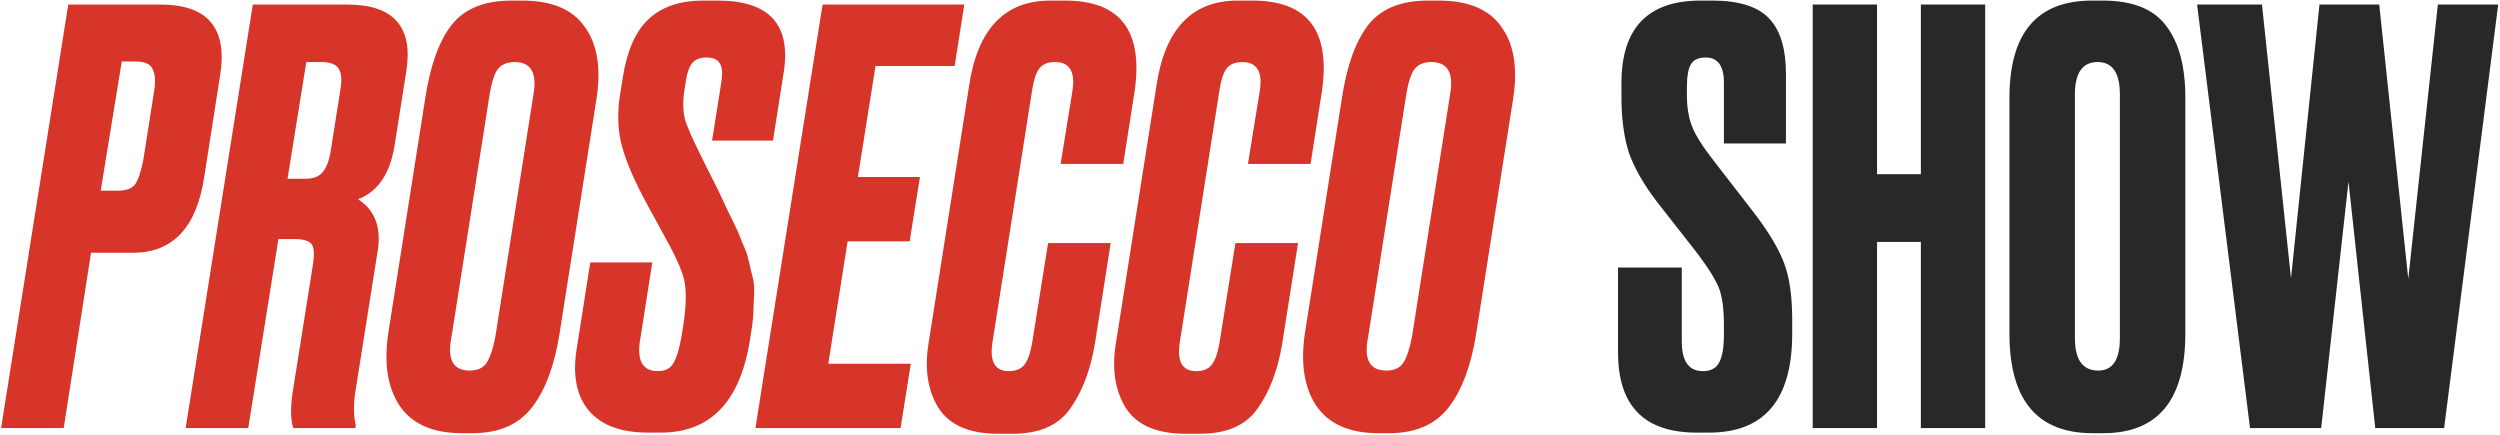 <?xml version="1.0" encoding="UTF-8"?> <svg xmlns="http://www.w3.org/2000/svg" width="1098" height="191" viewBox="0 0 1098 191" fill="none"> <path d="M53.48 27L44.23 83.75H51.73C55.563 83.75 58.146 82.75 59.48 80.75C60.813 78.75 61.98 75.167 62.98 70L67.73 39.75C68.396 35.583 68.146 32.417 66.98 30.25C65.98 28.083 63.48 27 59.48 27H53.48ZM58.48 111H39.98L27.98 188H0.479L29.98 2H70.48C91.146 2 99.896 12.25 96.73 32.75L89.73 77.5C86.396 99.833 75.98 111 58.48 111ZM122.284 105L109.034 188H81.534L111.034 2H152.534C172.701 2 181.368 11.583 178.534 30.75L173.284 64C171.284 76.333 165.951 84.167 157.284 87.5C164.451 92.167 167.368 99.417 166.034 109.25L156.034 172.25C155.201 178.083 155.284 182.917 156.284 186.75L156.034 188H128.784C127.618 184.333 127.534 179.083 128.534 172.25L137.284 117.25C138.118 112.417 138.034 109.167 137.034 107.5C136.034 105.833 133.451 105 129.284 105H122.284ZM134.534 27.25L126.284 78.5H134.034C137.701 78.5 140.284 77.5 141.784 75.5C143.451 73.5 144.618 70.333 145.284 66L149.534 39.25C150.201 35.083 149.951 32.083 148.784 30.25C147.618 28.25 145.118 27.25 141.284 27.25H134.534ZM226.042 27.25C222.709 27.25 220.209 28.333 218.542 30.5C217.042 32.667 215.875 36.333 215.042 41.5L198.292 148C196.292 157.833 198.959 162.75 206.292 162.75C209.792 162.75 212.292 161.583 213.792 159.25C215.292 156.917 216.542 153.167 217.542 148L234.292 41.5C235.959 32 233.209 27.25 226.042 27.25ZM224.542 0.25H229.292C242.292 0.25 251.459 4.083 256.792 11.75C262.292 19.25 264.042 29.667 262.042 43L245.792 146.25C243.625 160.25 239.625 171.083 233.792 178.75C227.959 186.417 219.209 190.25 207.542 190.25H202.792C190.125 190.25 181.042 186.25 175.542 178.25C170.209 170.25 168.542 159.583 170.542 146.25L186.792 43C188.959 28.833 192.792 18.167 198.292 11C203.959 3.833 212.709 0.25 224.542 0.25ZM290.247 190H284.497C272.83 190 264.247 186.833 258.747 180.5C253.247 174 251.414 165 253.247 153.5L259.247 115.25H286.497L280.997 150.25C279.83 158.75 282.497 163 288.997 163C292.164 163 294.414 161.833 295.747 159.5C297.247 157 298.497 152.75 299.497 146.75L300.247 142C301.414 133.667 301.497 127.333 300.497 123C299.497 118.667 296.664 112.333 291.997 104L284.497 90.25C278.997 80.25 275.247 71.667 273.247 64.5C271.247 57.333 270.997 49.333 272.497 40.5L273.497 34.25C275.33 22.417 279.08 13.833 284.747 8.5C290.58 3 298.58 0.25 308.747 0.25H315.247C337.747 0.25 347.414 10.667 344.247 31.5L339.497 61.75H312.747L316.747 36.5C317.414 32.5 317.247 29.667 316.247 28C315.247 26.167 313.247 25.25 310.247 25.25C307.414 25.25 305.33 26.083 303.997 27.75C302.664 29.417 301.747 32 301.247 35.5L300.497 40.25C299.83 45.083 299.997 49.333 300.997 53C302.164 56.5 304.664 62.083 308.497 69.75L315.747 84.25C316.247 85.25 317.497 87.917 319.497 92.25C321.664 96.583 322.914 99.167 323.247 100C323.747 100.833 324.664 103 325.997 106.5C327.497 109.833 328.33 112.083 328.497 113.25C328.83 114.417 329.33 116.5 329.997 119.5C330.83 122.333 331.247 124.75 331.247 126.75C331.247 128.583 331.164 130.917 330.997 133.75C330.997 136.417 330.83 139.167 330.497 142L329.497 148.5C325.33 176.167 312.247 190 290.247 190ZM361.278 2H423.528L419.278 29H384.528L376.778 77.75H404.028L399.528 106H372.278L363.778 159.75H400.028L395.528 188H331.778L361.278 2ZM453.329 150.5L460.329 106.75H487.829L480.829 151.25C478.829 162.917 475.162 172.417 469.829 179.75C464.662 186.917 456.329 190.5 444.829 190.5H438.329C425.662 190.5 416.912 186.667 412.079 179C407.412 171.333 405.996 161.917 407.829 150.75L425.579 38C429.246 12.833 441.162 0.25 461.329 0.25H467.829C491.996 0.25 502.162 13.5 498.329 40L493.329 72H465.829L471.079 39.5C472.246 31.333 469.662 27.25 463.329 27.25C460.162 27.25 457.829 28.25 456.329 30.25C454.996 32.083 453.996 35.167 453.329 39.5L435.829 150.75C434.662 158.917 437.079 163 443.079 163C446.246 163 448.579 162 450.079 160C451.579 157.833 452.662 154.667 453.329 150.5ZM535.604 150.5L542.604 106.75H570.104L563.104 151.25C561.104 162.917 557.438 172.417 552.104 179.75C546.938 186.917 538.604 190.5 527.104 190.5H520.604C507.938 190.5 499.188 186.667 494.354 179C489.688 171.333 488.271 161.917 490.104 150.75L507.854 38C511.521 12.833 523.438 0.25 543.604 0.25H550.104C574.271 0.25 584.438 13.5 580.604 40L575.604 72H548.104L553.354 39.5C554.521 31.333 551.938 27.25 545.604 27.25C542.438 27.25 540.104 28.25 538.604 30.25C537.271 32.083 536.271 35.167 535.604 39.5L518.104 150.75C516.938 158.917 519.354 163 525.354 163C528.521 163 530.854 162 532.354 160C533.854 157.833 534.938 154.667 535.604 150.5ZM628.63 27.25C625.297 27.25 622.797 28.333 621.13 30.5C619.63 32.667 618.463 36.333 617.63 41.5L600.88 148C598.88 157.833 601.547 162.75 608.88 162.75C612.38 162.75 614.88 161.583 616.38 159.25C617.88 156.917 619.13 153.167 620.13 148L636.88 41.5C638.547 32 635.797 27.25 628.63 27.25ZM627.13 0.25H631.88C644.88 0.25 654.047 4.083 659.38 11.75C664.88 19.25 666.63 29.667 664.63 43L648.38 146.25C646.213 160.25 642.213 171.083 636.38 178.75C630.547 186.417 621.797 190.25 610.13 190.25H605.38C592.713 190.25 583.63 186.25 578.13 178.25C572.797 170.25 571.13 159.583 573.13 146.25L589.38 43C591.547 28.833 595.38 18.167 600.88 11C606.547 3.833 615.297 0.25 627.13 0.25Z" fill="#D8352A"></path> <path d="M746.89 0.25H752.14C763.64 0.25 771.89 2.833 776.89 8C781.89 13.167 784.39 21.333 784.39 32.5V63H757.14V36.25C757.14 28.917 754.473 25.25 749.14 25.25C745.973 25.25 743.806 26.25 742.64 28.25C741.473 30.25 740.89 33.583 740.89 38.25V41.75C740.89 47.083 741.64 51.667 743.14 55.5C744.64 59.333 747.723 64.25 752.39 70.25L770.39 93.5C776.89 102 781.306 109.417 783.64 115.75C785.973 121.917 787.14 130.167 787.14 140.5V146.5C787.14 175.5 774.973 190 750.64 190H745.14C722.14 190 710.64 178.25 710.64 154.75V117.5H738.64V150C738.64 158.667 741.723 163 747.89 163C751.223 163 753.556 161.833 754.89 159.5C756.39 157 757.14 152.833 757.14 147V142.75C757.14 135.917 756.473 130.667 755.14 127C753.806 123.333 750.64 118.167 745.64 111.5L727.64 88.5C721.806 80.833 717.723 73.667 715.39 67C713.223 60.167 712.14 52 712.14 42.5V36.5C712.14 12.333 723.723 0.25 746.89 0.25ZM824.392 106.25V188H796.142V2H824.392V76.5H843.642V2H871.892V188H843.642V106.25H824.392ZM959.8 42.75V146.5C959.8 175.667 947.8 190.25 923.8 190.25H919.05C894.716 190.25 882.55 175.667 882.55 146.5V43C882.55 14.5 894.633 0.25 918.8 0.25H923.55C936.55 0.25 945.8 3.917 951.3 11.25C956.966 18.583 959.8 29.083 959.8 42.75ZM931.05 148.5V41.5C931.05 32 927.8 27.25 921.3 27.25C914.633 27.25 911.3 32 911.3 41.5V148.5C911.3 158 914.716 162.75 921.55 162.75C927.883 162.75 931.05 158 931.05 148.5ZM1018.71 2H1044.96L1057.71 122.5L1070.71 2H1097.21L1073.46 188H1043.21L1031.46 79.75L1019.46 188H988.208L964.958 2H993.458L1006.21 122.25L1018.71 2Z" fill="#282729"></path> </svg> 